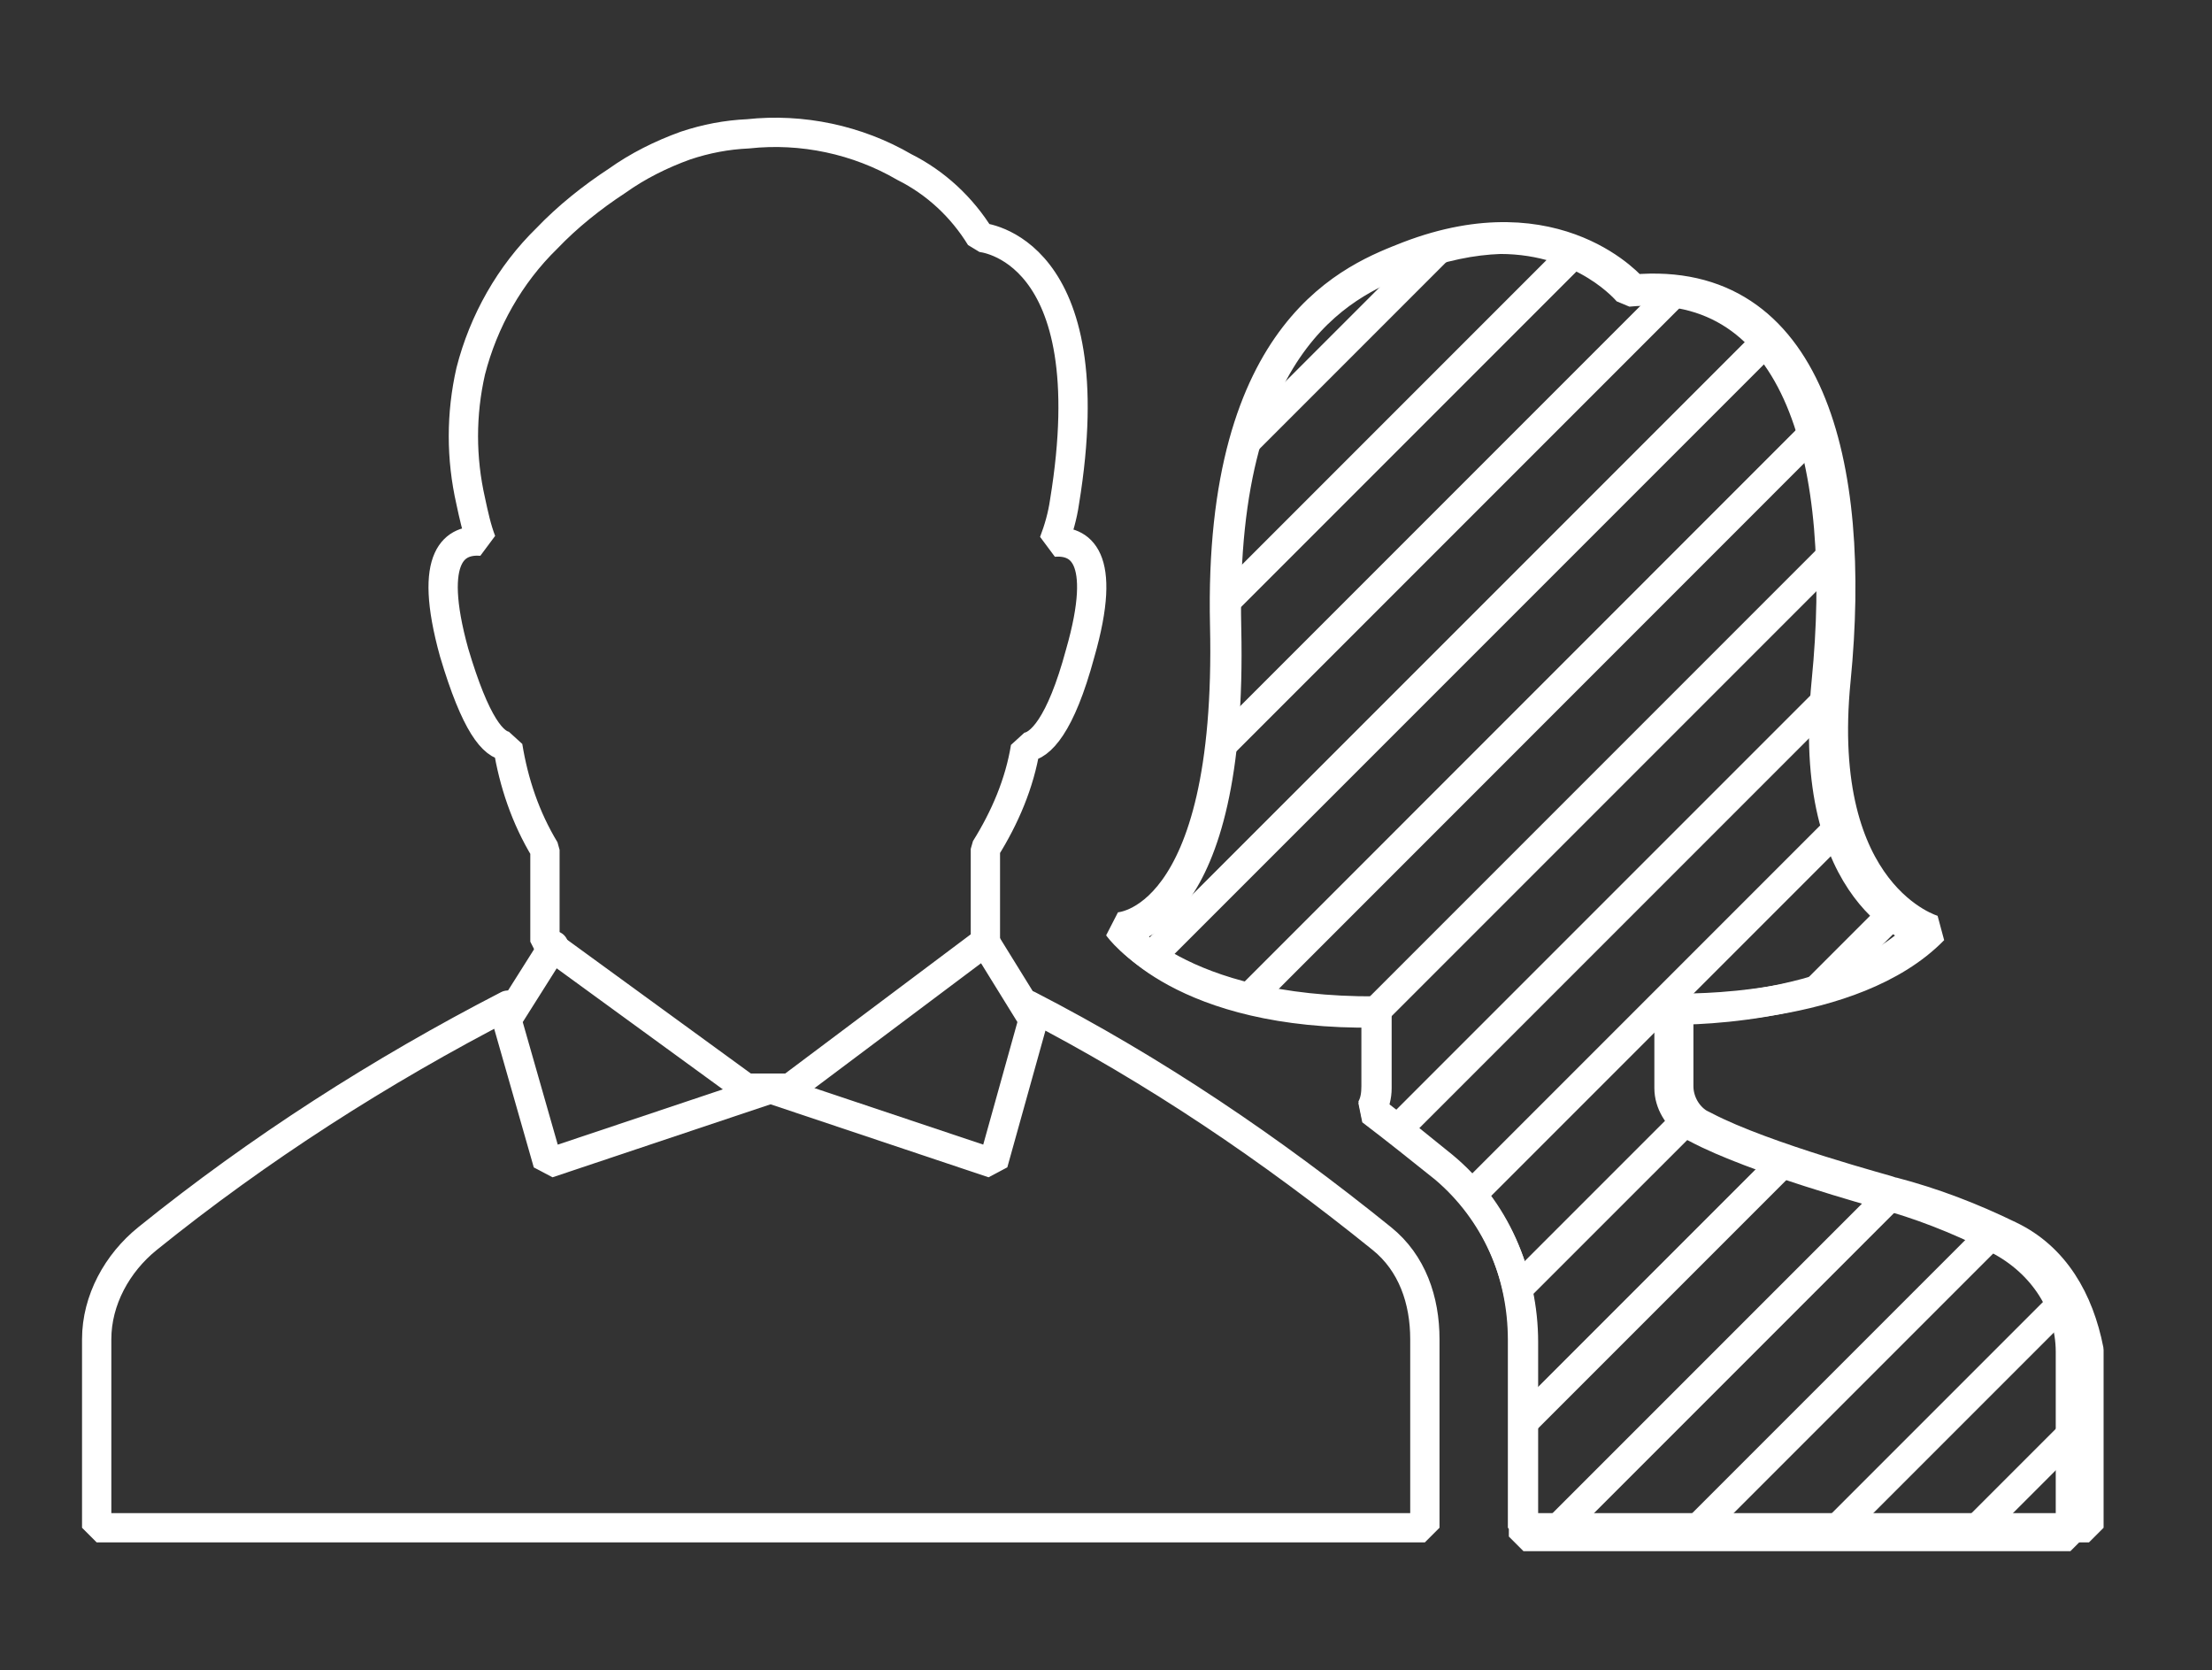 <svg xmlns="http://www.w3.org/2000/svg" xmlns:xlink="http://www.w3.org/1999/xlink" viewBox="0 0 226.5 171"><rect x="0" y="0" width="226.5" height="171" fill="#333333" stroke="none"/><defs><path id="b" d="M144 26.6c-5.2 2.1-19.1 7.1-18.4 37.7.7 30.7-10.7 30.9-10.7 30.9s6 8.8 26 8.5h.1v7.7c0 .8-.2 1.6-.6 2.3 2.5 1.9 5 3.9 7.5 5.9 5.2 4.4 8.1 10.9 8.1 17.8v19.9h56v-18.9c0-5.1-3.2-9.5-7.8-11.7-3.8-1.9-7.6-3.4-11.7-4.5-.2-.1-12.8-3.5-18.8-6.7l-.6-.3c-1.3-.8-2.2-2.3-2.2-3.8v-8s17.5.5 25.8-8c0 0-11.9-3.4-9.7-25.6 2.2-22.1-2.6-41.6-20.3-39.9 0 0-4.4-5.4-13.1-5.4-2.8.1-6 .7-9.6 2.1"/></defs><clipPath id="c"><use xlink:href="#b" overflow="visible"/></clipPath><path clip-path="url(#c)" fill="none" stroke="#FFF" stroke-width="3" stroke-linecap="round" stroke-linejoin="bevel" stroke-miterlimit="10" d="M330.8-115L-80.7 296.5M388.1-57.8L-23.4 353.7M273.5-172.3L-138 239.2M302.2-143.7l-411.5 411.5M359.4-86.4L-52.1 325.1M244.9-200.9l-411.5 411.5M316.5-129.4L-95 282.1M373.7-72.1L-37.8 339.4M259.2-186.6l-411.5 411.5M402.4-43.5L-9.1 368M287.8-158l-411.5 411.5M345.1-100.7L-66.4 310.8M323.6-122.2L-87.9 289.3M380.9-64.9L-30.6 346.6M266.4-179.5L-145.1 232M409.5-36.3L-2 375.2M295-150.8l-411.5 411.5M352.3-93.6L-59.2 317.9M237.7-208.1l-411.5 411.5M309.3-136.5L-102.2 275M366.6-79.2L-44.9 332.2M252-193.8l-411.4 411.5M395.2-50.6L-16.3 360.9M280.7-165.1l-411.5 411.4M337.9-107.9L-73.5 303.6"/><use xlink:href="#b" overflow="visible" fill="none" stroke="#FFF" stroke-width="3" stroke-linecap="round" stroke-linejoin="bevel" stroke-miterlimit="10"/><g><path fill="none" stroke="#FFF" stroke-width="3" stroke-linecap="round" stroke-linejoin="bevel" stroke-miterlimit="10" d="M140.9 103.5v7.7c0 .8-.1 1.6-.5 2.3 2.5 1.9 4.9 3.9 7.4 5.9 5.3 4.4 8.1 10.9 8.1 17.8v19.2h58v-18.2c-1-5.1-3.5-9.5-8.1-11.7-3.9-1.9-7.8-3.4-12-4.5-.2-.1-13.1-3.5-19.2-6.7l-.6-.3c-1.3-.8-2.1-2.3-2.1-3.8v-8s17.8.5 26.1-8c0 0-12.2-3.4-10-25.6 2.2-22.2-2.7-41.6-20.7-40 0 0-7.7-9.3-23.1-3.4-5.3 2.1-19.5 7.1-18.8 37.8.7 30.7-10.9 30.9-10.9 30.9s6 8.7 26.4 8.6zm-60 7.9l20-15v-9.5c2-3.2 3.5-6.7 4.1-10.4 1.5-.1 3.6-2.2 5.6-9.6 2.9-10.1-.1-11.6-2.7-11.4.5-1.3.9-2.7 1.1-4.1 4.3-26.2-8.6-27.1-8.6-27.1-1.9-3.1-4.6-5.6-7.8-7.2-4.8-2.8-10.5-4-16-3.4-2.2.1-4.3.5-6.4 1.2-2.5.9-4.9 2.1-7 3.6-2.6 1.7-5.1 3.7-7.2 5.9-3.8 3.7-6.5 8.5-7.8 13.6-1 4.4-1 8.9 0 13.3.3 1.4.6 2.8 1.1 4.1-2.6-.2-5.6 1.3-2.8 11.4 2.2 7.4 4 9.5 5.5 9.6.6 3.7 1.8 7.3 3.8 10.6v9.4l20.6 15h4.5zm24.4-8.5c13 6.7 24.8 14.7 36.2 23.9 3.1 2.5 4.4 6.3 4.4 10.3v19.3H9.9v-19.3c0-4 2.1-7.8 5.2-10.3 11.4-9.2 23.9-17.2 36.9-23.9"/></g><path fill="none" stroke="#FFF" stroke-width="3" stroke-linecap="round" stroke-linejoin="bevel" stroke-miterlimit="10" d="M56.7 96.8l-4.8 7.6 4.2 14.7 23-7.7"/><path fill="none" stroke="#FFF" stroke-width="3" stroke-linecap="round" stroke-linejoin="bevel" stroke-miterlimit="10" d="M101.1 96.8l4.7 7.6-4.1 14.7-23-7.7"/></svg>